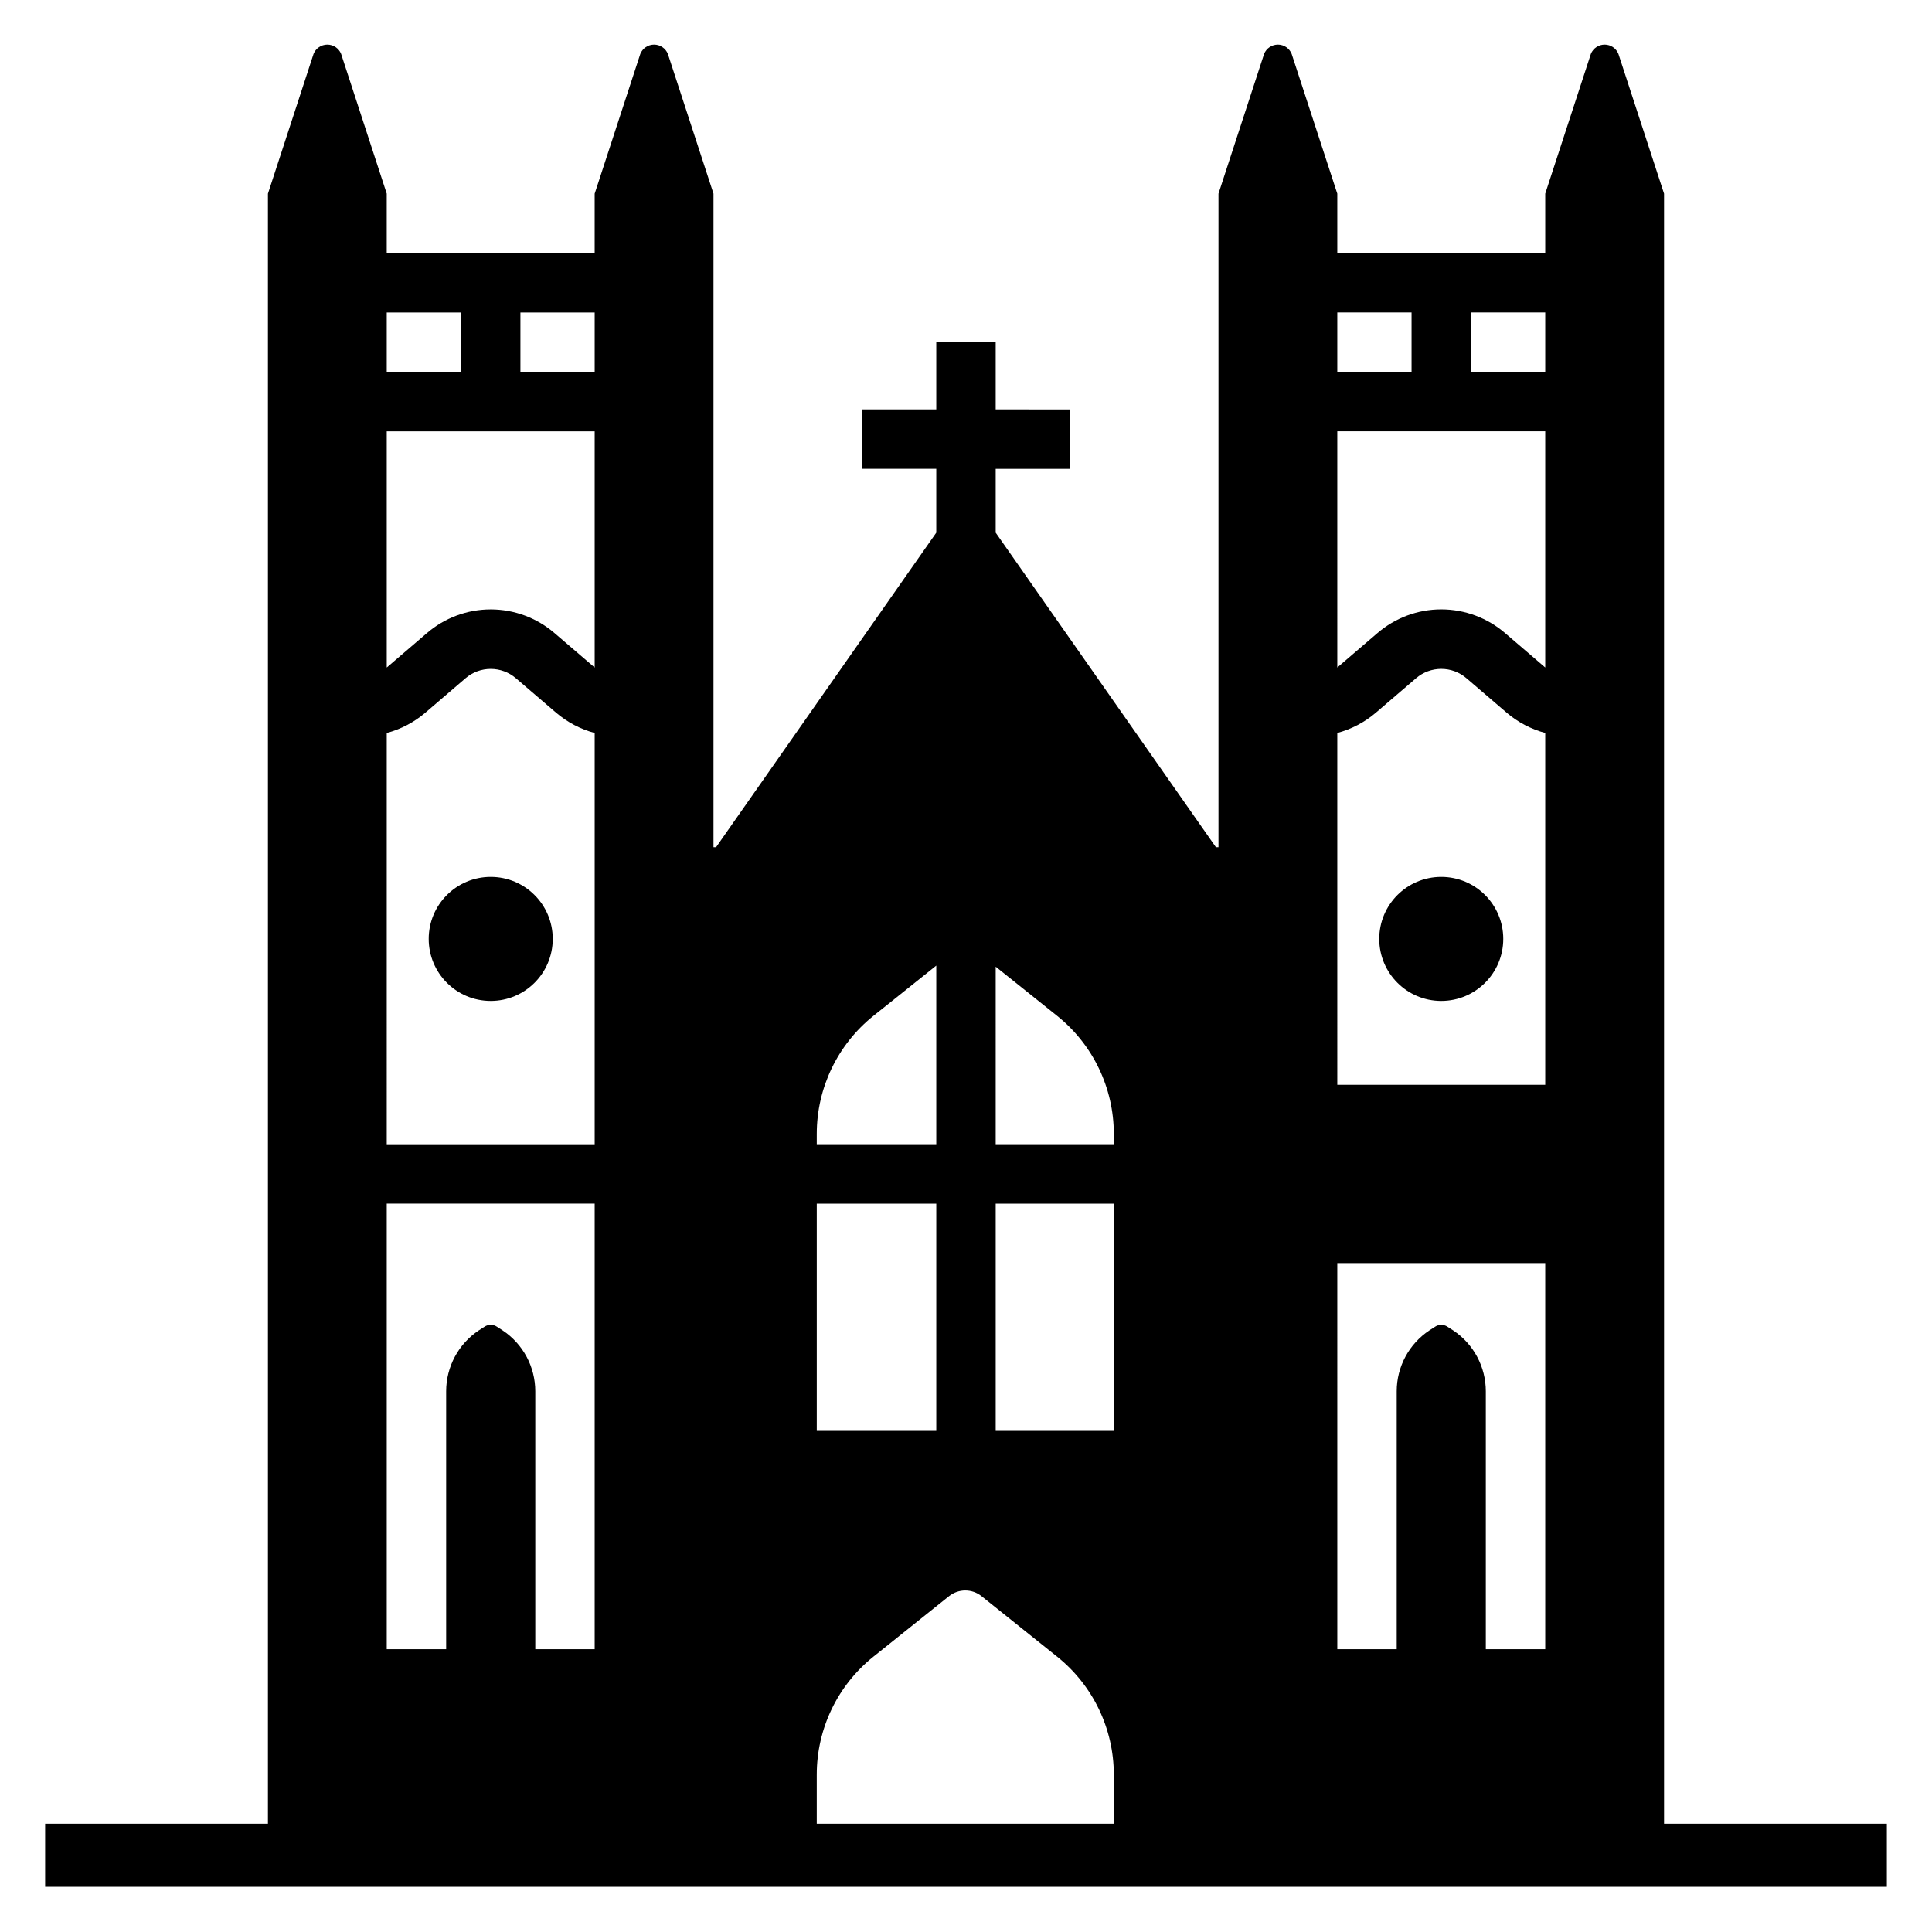 <?xml version="1.0" encoding="UTF-8"?>
<!-- Uploaded to: ICON Repo, www.iconrepo.com, Generator: ICON Repo Mixer Tools -->
<svg fill="#000000" width="800px" height="800px" version="1.1" viewBox="144 144 512 512" xmlns="http://www.w3.org/2000/svg">
 <g>
  <path d="m290.48 392.82c0 9.074-7.359 16.434-16.434 16.434-9.078 0-16.434-7.359-16.434-16.434 0-9.078 7.356-16.434 16.434-16.434 9.074 0 16.434 7.356 16.434 16.434"/>
  <path d="m542.38 392.82c0 9.074-7.356 16.434-16.434 16.434-9.074 0-16.43-7.359-16.43-16.434 0-9.078 7.356-16.434 16.43-16.434 9.078 0 16.434 7.356 16.434 16.434"/>
  <path d="m584.99 627.3v-431.98l-12.094-37.035c-0.602-1.492-2.047-2.465-3.652-2.465-1.605 0-3.051 0.973-3.648 2.465l-12.094 37.035v15.746h-55.105v-15.746l-12.094-37.035c-0.598-1.492-2.043-2.465-3.648-2.465s-3.051 0.973-3.652 2.465l-12.094 37.035v173.19h-0.688l-58.352-83.348v-16.922h19.68v-15.742l-19.68-0.004v-17.809h-15.746v17.809h-19.68v15.742h19.68v16.926l-58.352 83.348h-0.688v-173.19l-12.094-37.035c-0.598-1.492-2.043-2.465-3.648-2.465s-3.051 0.973-3.652 2.465l-12.094 37.035v15.746h-55.105v-15.746l-12.09-37.035c-0.602-1.492-2.047-2.465-3.652-2.465s-3.051 0.973-3.652 2.465l-12.09 37.035v431.98h-59.043v16.727h488.07v-16.727zm-51.168-400.49h19.68v15.746h-19.68zm-35.426 0h19.68v15.746h-19.68zm0 31.488h55.105v62.594l-10.609-9.094c-4.707-4.066-10.723-6.309-16.945-6.309-6.223 0-12.234 2.242-16.941 6.309l-10.609 9.094zm0 79.941c3.766-1.004 7.262-2.84 10.223-5.371l10.629-9.113c3.848-3.328 9.555-3.328 13.402 0l10.629 9.113h-0.004c2.965 2.531 6.457 4.367 10.227 5.371v93.246h-55.105zm0 140.48h55.105v102.34h-15.746v-68.348c0-6.488-3.246-12.547-8.648-16.137l-1.523-0.984c-0.992-0.66-2.277-0.66-3.269 0l-1.523 0.984c-5.402 3.59-8.652 9.648-8.648 16.137v68.348h-15.746zm-90.527-78.535 16.277 13.02h-0.004c9.496 7.602 15.023 19.102 15.027 31.262v2.766h-31.301zm0 62.793h31.301v60.223l-31.301-0.004zm-47.418-18.508v-0.004c0.004-12.16 5.531-23.66 15.023-31.262l16.648-13.312v47.34h-31.672zm0 18.508h31.672v60.223l-31.672-0.004zm-78.535-236.16h19.68v15.746h-19.68zm-35.426 0h19.68l0.004 15.746h-19.684zm0 31.488h55.105v62.594l-10.609-9.094h0.004c-4.707-4.066-10.723-6.309-16.945-6.309s-12.238 2.242-16.945 6.309l-10.609 9.094zm0 79.941c3.769-1.004 7.262-2.84 10.227-5.371l10.629-9.113h-0.004c3.848-3.328 9.555-3.328 13.402 0l10.629 9.113c2.961 2.531 6.457 4.367 10.223 5.371v108.99h-55.105zm0 124.73h55.105v118.08h-15.742v-68.348c0-6.488-3.246-12.547-8.652-16.137l-1.523-0.984c-0.988-0.66-2.277-0.66-3.266 0l-1.523 0.984h-0.004c-5.402 3.59-8.648 9.648-8.648 16.137v68.348h-15.746zm113.96 151.33c-0.008-12.168 5.519-23.68 15.023-31.281l20.035-16.031c2.516-2.008 6.086-2.008 8.602 0l20.031 16.031c9.496 7.594 15.023 19.094 15.027 31.25v13.031h-78.719z"/>
 </g>
</svg>